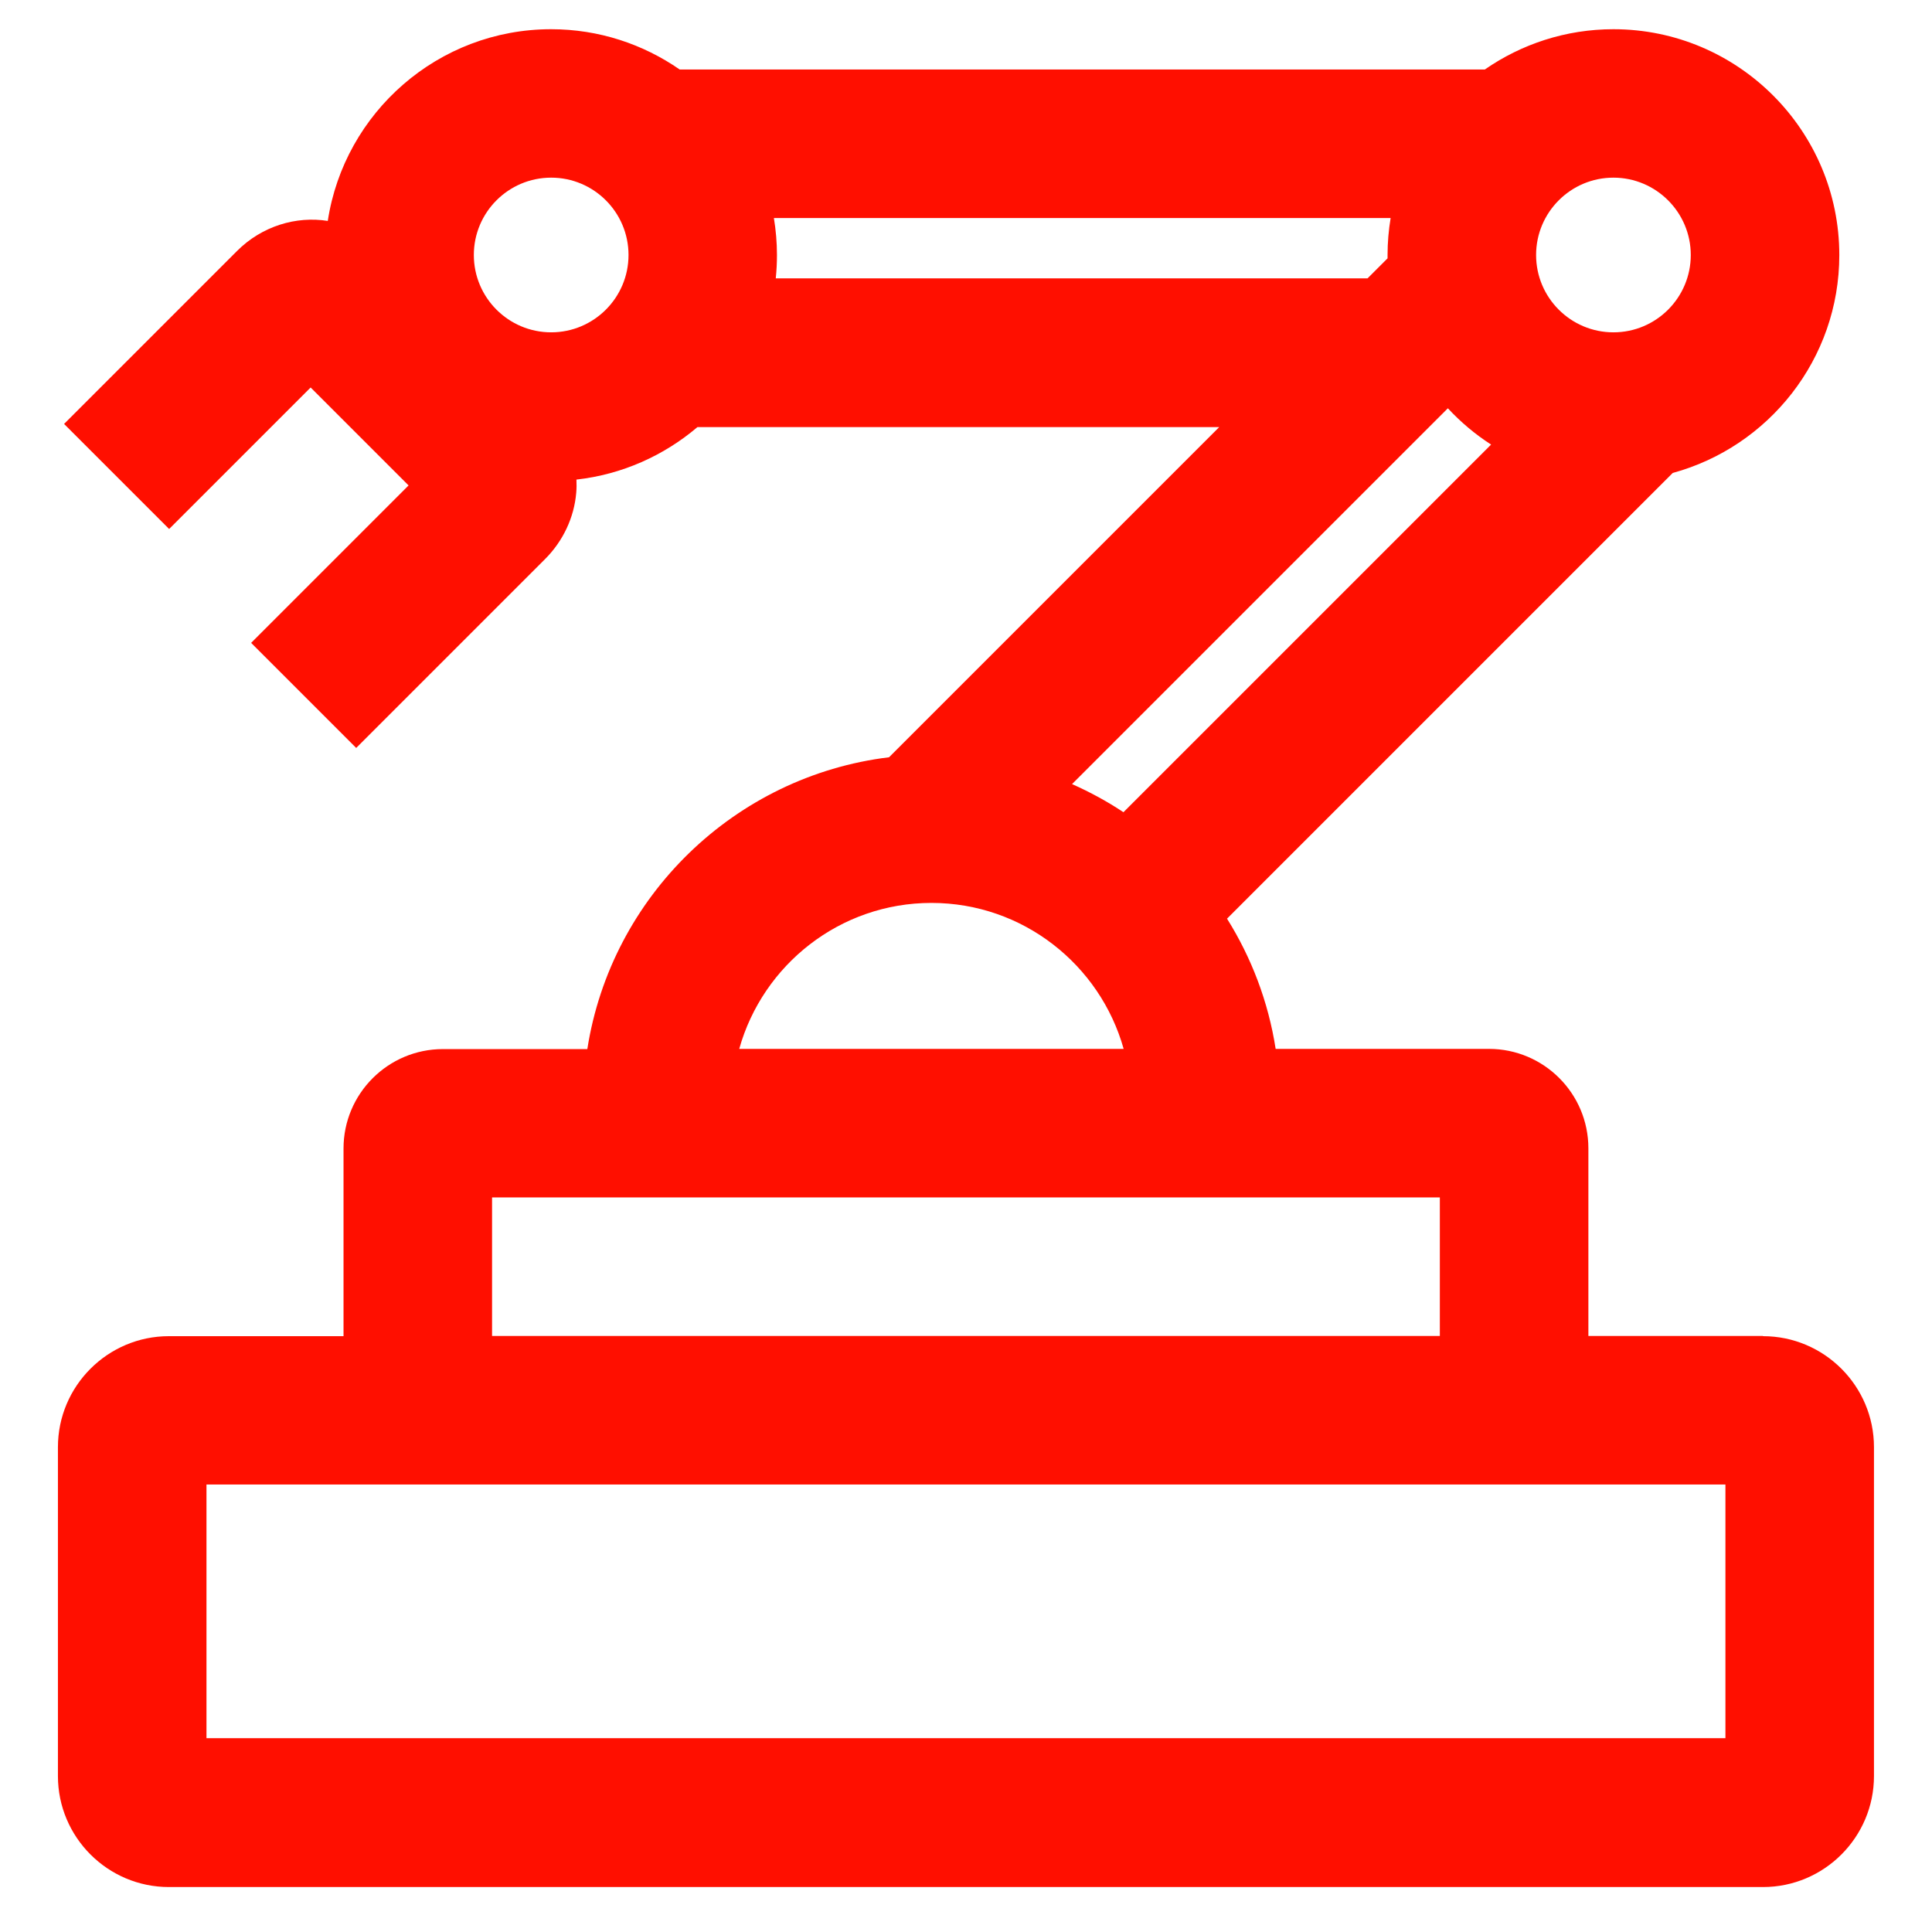 <?xml version="1.0" encoding="UTF-8"?><svg id="b" xmlns="http://www.w3.org/2000/svg" width="195.1" height="195.1" viewBox="0 0 195.1 195.1"><path d="M178.03,134.91h-17.63v-18.95c0-5.54-4.5-10.04-10.04-10.04h-21.54c-.74-4.77-2.45-9.22-4.91-13.15l45.01-45.01c9.68-2.64,16.82-11.5,16.82-22,0-12.58-10.23-22.81-22.81-22.81-4.82,0-9.3,1.51-12.99,4.07h-81.3c-3.69-2.56-8.16-4.07-12.99-4.07-11.4,0-20.88,8.41-22.55,19.36-3.19-.51-6.64.51-9.17,3.04L6.47,42.81l10.61,10.61,14.29-14.29,9.89,9.89-15.9,15.9,10.61,10.61,19.07-19.07c1.82-1.82,2.94-4.2,3.15-6.7.04-.45.04-.89.02-1.33,4.63-.52,8.84-2.43,12.22-5.3h52.69l-33.34,33.34c-15.59,1.9-28.06,14.04-30.47,29.47h-14.58c-5.54,0-10.04,4.5-10.04,10.04v18.95h-17.63c-6.18,0-11.21,5.03-11.21,11.21v33.21c0,6.18,5.03,11.21,11.21,11.21h160.97c6.18,0,11.21-5.03,11.21-11.21v-33.21c0-6.18-5.03-11.21-11.21-11.21ZM150.57,44.9l-37.12,37.12c-1.64-1.09-3.37-2.03-5.19-2.84l37.95-37.95c1.29,1.39,2.76,2.63,4.36,3.66ZM162.93,17.94c4.3,0,7.81,3.5,7.81,7.81s-3.5,7.81-7.81,7.81-7.81-3.5-7.81-7.81,3.5-7.81,7.81-7.81ZM55.66,33.56c-4.31,0-7.81-3.5-7.81-7.81s3.5-7.81,7.81-7.81,7.81,3.5,7.81,7.81-3.5,7.81-7.81,7.81ZM78.34,28.11c.08-.78.12-1.56.12-2.36,0-1.27-.11-2.52-.31-3.73h62.28c-.2,1.22-.31,2.46-.31,3.73,0,.12,0,.23,0,.34l-2.02,2.02h-59.77ZM94.06,91.18c9.24,0,17.03,6.25,19.41,14.74h-38.82c2.38-8.49,10.17-14.74,19.41-14.74ZM49.69,120.92h95.71v13.99H49.69v-13.99ZM174.24,175.53H20.85v-25.62h153.39v25.62Z" fill="#ff0f00"/></svg>